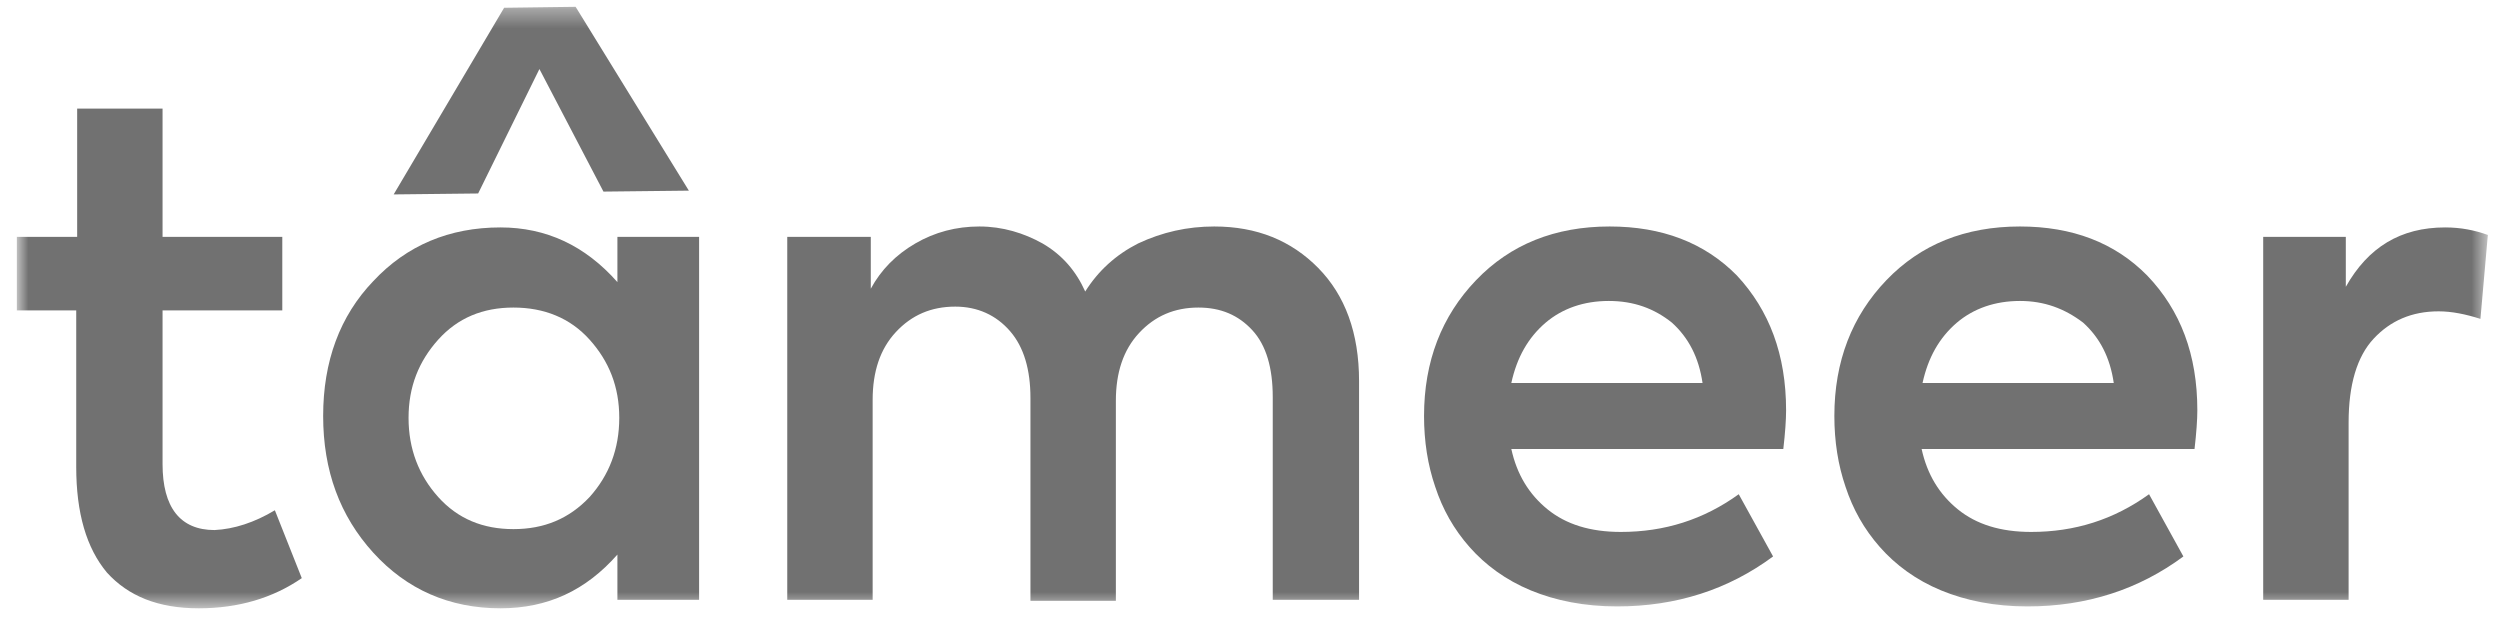 <?xml version="1.0" encoding="UTF-8"?>
<svg xmlns="http://www.w3.org/2000/svg" width="133" height="33" viewBox="0 0 133 33" fill="none">
  <mask id="mask0_3246_158" style="mask-type:luminance" maskUnits="userSpaceOnUse" x="0" y="0" width="133" height="33">
    <path d="M132.354 0.362H0.895V32.362H132.354V0.362Z" fill="white"></path>
  </mask>
  <g mask="url(#mask0_3246_158)">
    <path d="M14.623 27.146L16.055 30.757C14.524 31.81 12.697 32.362 10.574 32.362C8.401 32.362 6.821 31.71 5.685 30.456C4.598 29.152 4.055 27.296 4.055 24.838V16.512H0.895V12.6H4.105V5.779H8.648V12.6H15.018V16.512H8.648V24.688C8.648 26.995 9.586 28.199 11.413 28.199C12.45 28.149 13.537 27.798 14.623 27.146Z" fill="#717171"></path>
    <path d="M32.846 12.6H37.192V31.91H32.846V29.503C31.167 31.409 29.143 32.362 26.624 32.362C23.908 32.362 21.636 31.359 19.858 29.403C18.081 27.447 17.192 25.039 17.192 22.13C17.192 19.221 18.081 16.813 19.858 14.957C21.636 13.052 23.908 12.099 26.624 12.099C29.044 12.099 31.118 13.052 32.846 15.008V12.6ZM23.315 26.444C24.352 27.597 25.686 28.149 27.315 28.149C28.945 28.149 30.278 27.597 31.365 26.444C32.402 25.29 32.945 23.885 32.945 22.23C32.945 20.575 32.402 19.221 31.365 18.067C30.328 16.914 28.945 16.362 27.315 16.362C25.686 16.362 24.352 16.914 23.315 18.067C22.278 19.221 21.735 20.575 21.735 22.23C21.735 23.885 22.278 25.29 23.315 26.444Z" fill="#717171"></path>
    <path d="M64.599 12.049C66.87 12.049 68.697 12.801 70.129 14.255C71.561 15.71 72.302 17.716 72.302 20.274V31.911H67.71V21.127C67.71 19.572 67.364 18.368 66.623 17.566C65.882 16.763 64.944 16.362 63.759 16.362C62.475 16.362 61.438 16.814 60.598 17.716C59.759 18.619 59.364 19.823 59.364 21.328V31.961H54.82V21.177C54.82 19.672 54.475 18.469 53.734 17.616C52.993 16.763 52.005 16.312 50.82 16.312C49.536 16.312 48.499 16.763 47.66 17.666C46.82 18.569 46.425 19.773 46.425 21.277V31.911H41.882V12.6H46.326V15.359C46.87 14.356 47.66 13.553 48.697 12.951C49.734 12.349 50.87 12.049 52.104 12.049C53.339 12.049 54.475 12.4 55.462 12.951C56.499 13.553 57.24 14.406 57.734 15.509C58.425 14.406 59.364 13.553 60.549 12.951C61.833 12.349 63.166 12.049 64.599 12.049Z" fill="#717171"></path>
    <path d="M95.02 21.829C95.02 22.331 94.971 23.033 94.872 23.886H80.402C80.699 25.24 81.34 26.293 82.328 27.096C83.316 27.898 84.6 28.299 86.229 28.299C88.55 28.299 90.624 27.647 92.501 26.293L94.328 29.603C91.957 31.359 89.193 32.262 86.031 32.262C84.304 32.262 82.772 31.961 81.438 31.409C80.106 30.857 79.019 30.055 78.179 29.102C77.34 28.149 76.747 27.096 76.352 25.892C75.957 24.738 75.759 23.484 75.759 22.13C75.759 19.221 76.698 16.814 78.525 14.908C80.352 13.002 82.723 12.049 85.636 12.049C88.402 12.049 90.674 12.901 92.403 14.657C94.13 16.512 95.02 18.87 95.02 21.829ZM85.587 16.011C84.253 16.011 83.118 16.412 82.229 17.165C81.291 17.967 80.699 19.02 80.402 20.375H90.575C90.378 19.02 89.834 17.967 88.946 17.165C88.007 16.412 86.921 16.011 85.587 16.011Z" fill="#717171"></path>
    <path d="M116.898 21.829C116.898 22.331 116.848 23.033 116.749 23.886H102.23C102.526 25.24 103.169 26.293 104.156 27.096C105.144 27.898 106.428 28.299 108.058 28.299C110.378 28.299 112.452 27.647 114.33 26.293L116.156 29.603C113.786 31.359 111.02 32.262 107.86 32.262C106.131 32.262 104.601 31.961 103.267 31.409C101.933 30.857 100.847 30.055 100.008 29.102C99.169 28.149 98.576 27.096 98.181 25.892C97.786 24.738 97.588 23.484 97.588 22.13C97.588 19.221 98.527 16.814 100.354 14.908C102.181 13.002 104.551 12.049 107.465 12.049C110.231 12.049 112.502 12.901 114.23 14.657C116.008 16.512 116.898 18.87 116.898 21.829ZM107.465 16.011C106.131 16.011 104.996 16.412 104.106 17.165C103.169 17.967 102.576 19.02 102.279 20.375H112.452C112.256 19.02 111.712 17.967 110.823 17.165C109.836 16.412 108.749 16.011 107.465 16.011Z" fill="#717171"></path>
    <path d="M120.402 31.91V12.6H124.797V15.258C125.983 13.152 127.712 12.099 130.081 12.099C130.921 12.099 131.662 12.249 132.354 12.5L131.959 16.964C131.169 16.713 130.428 16.563 129.737 16.563C128.303 16.563 127.168 17.064 126.279 18.017C125.39 18.97 124.946 20.475 124.946 22.481V31.91H120.402Z" fill="#717171"></path>
    <path d="M28.697 3.672L25.437 10.293L20.943 10.343L26.82 0.412L30.623 0.362L36.647 10.142L32.104 10.193L28.697 3.672Z" fill="#717171"></path>
  </g>
</svg>
